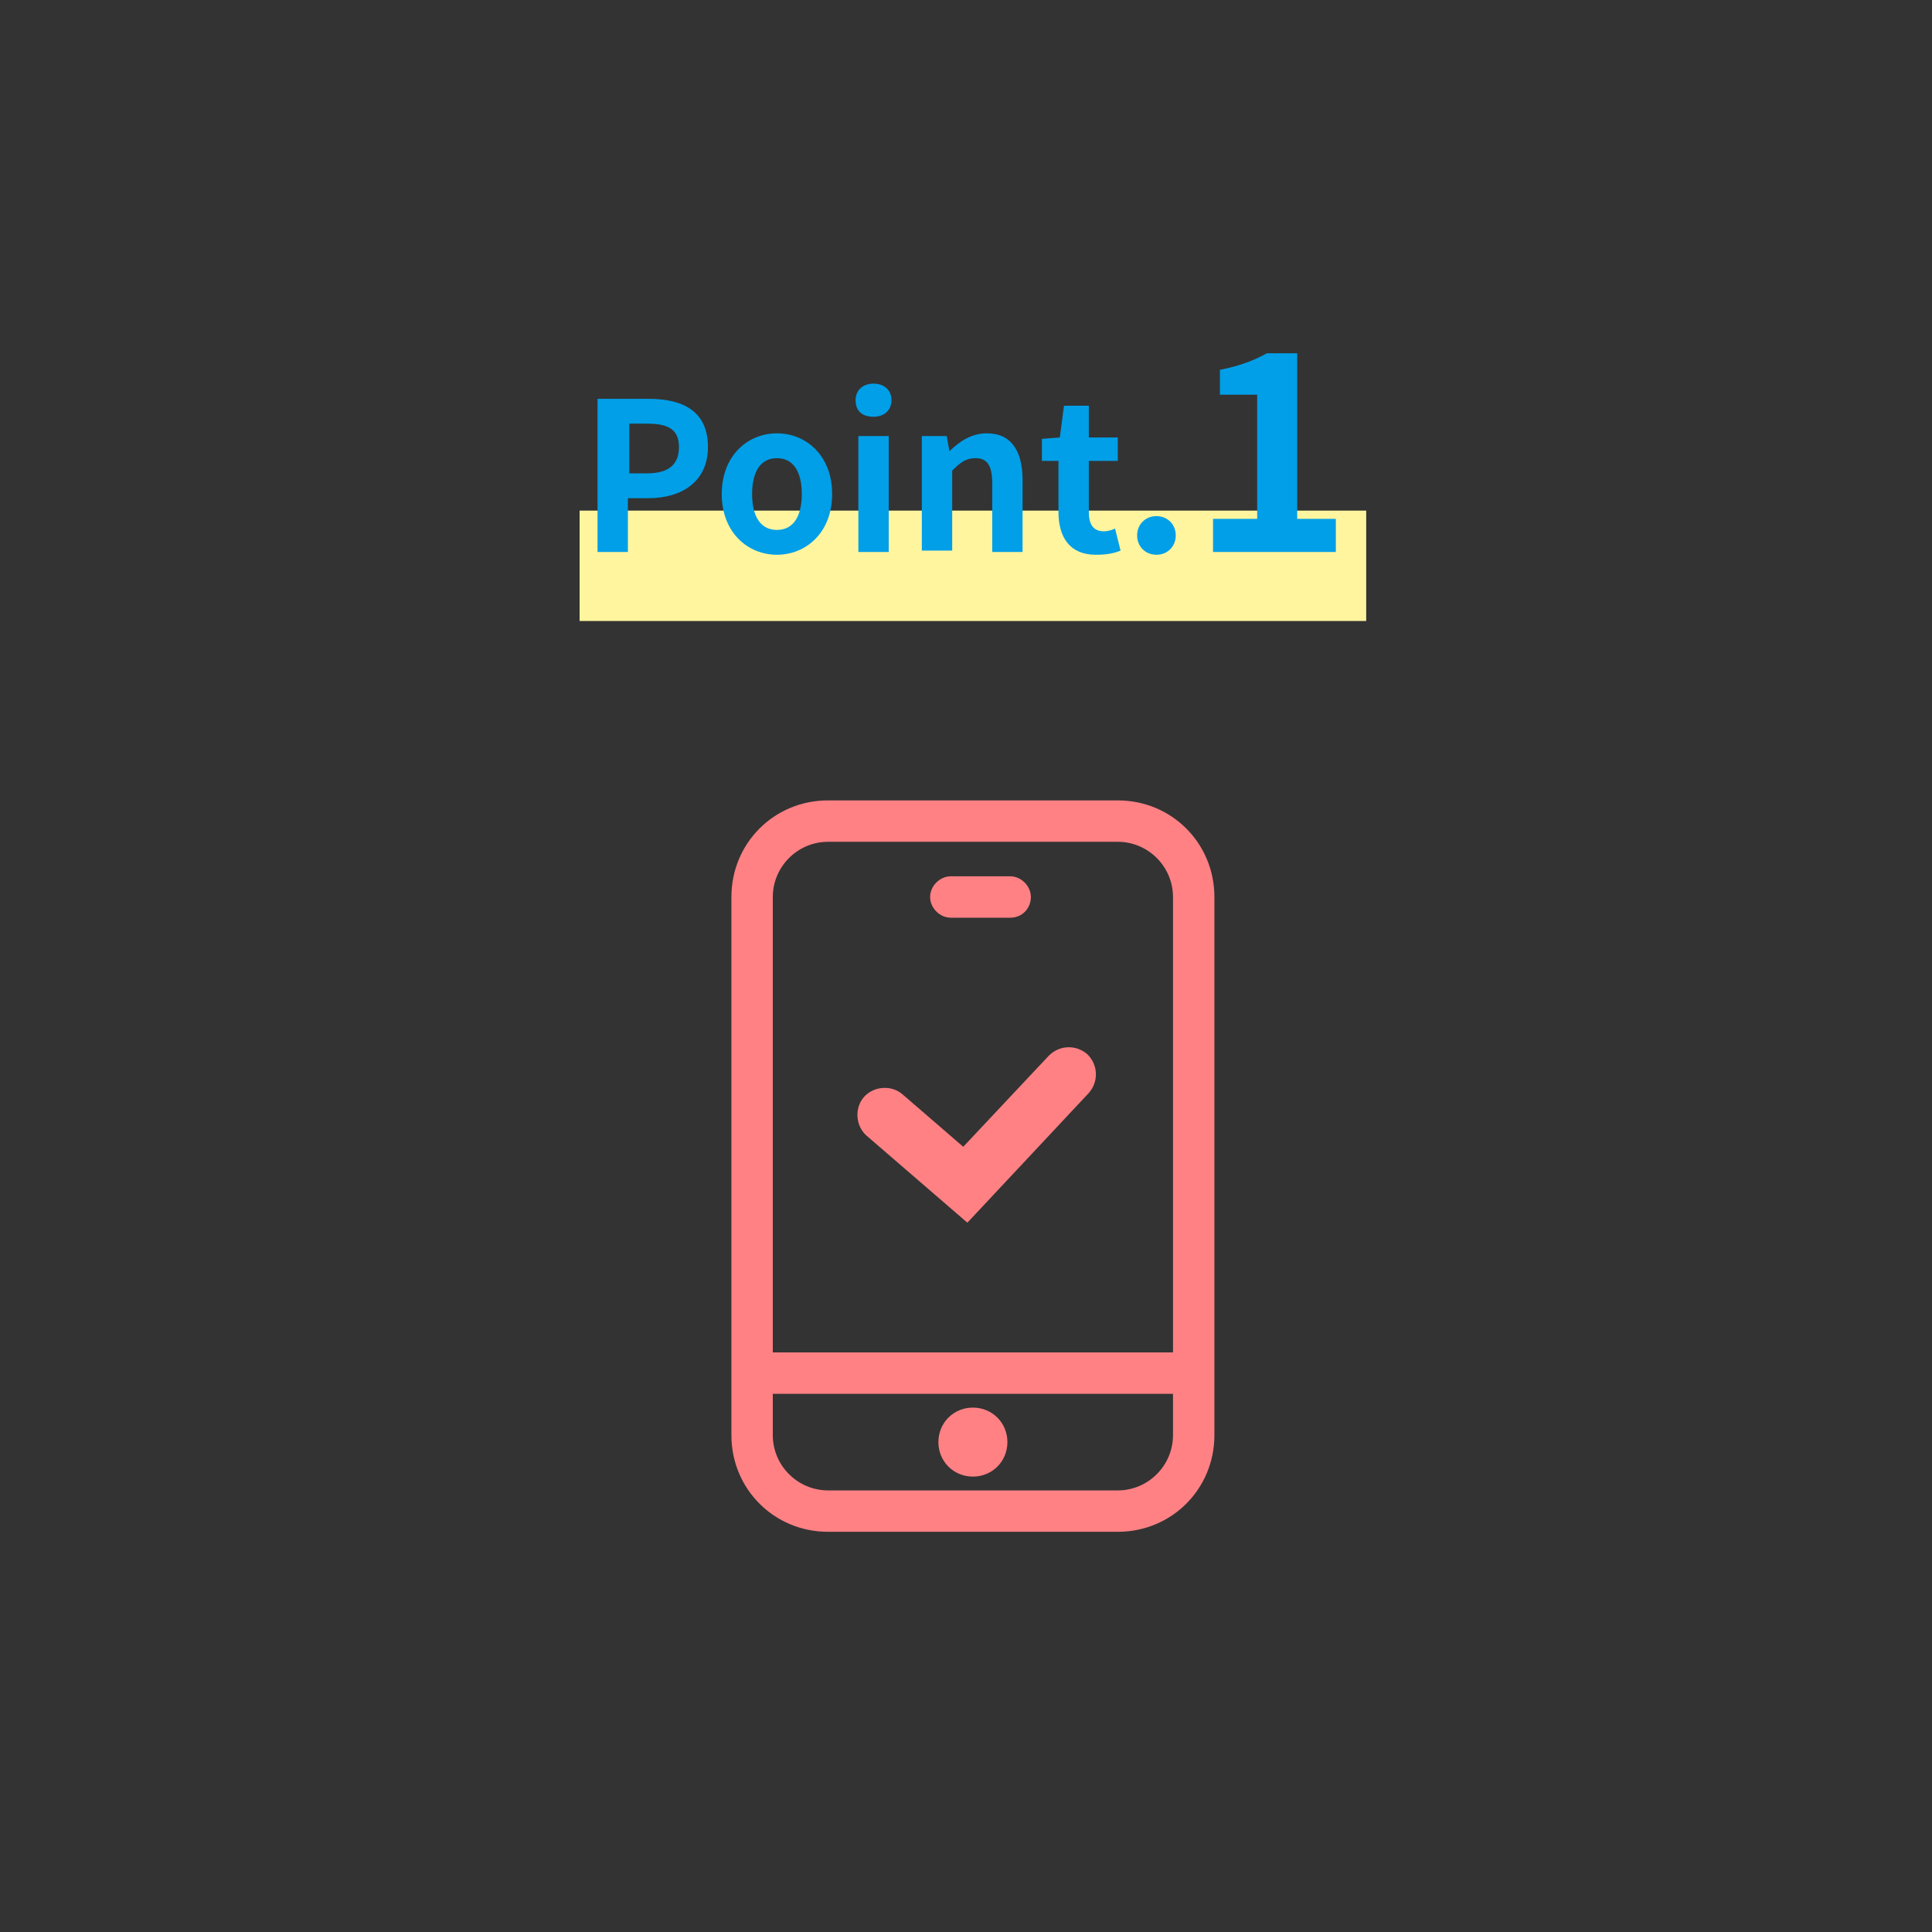 <?xml version="1.0" encoding="utf-8"?>
<!-- Generator: Adobe Illustrator 26.0.1, SVG Export Plug-In . SVG Version: 6.00 Build 0)  -->
<svg version="1.1" id="レイヤー_1" xmlns="http://www.w3.org/2000/svg" xmlns:xlink="http://www.w3.org/1999/xlink" x="0px"
	 y="0px" viewBox="0 0 140 140" style="enable-background:new 0 0 140 140;" xml:space="preserve">
<rect x="0" y="0" width="140" height="140" fill="#333333" stroke="none"/>
<style type="text/css">
	.st0{fill:#FF8184;}
	.st1{fill:#FFF59E;}
	.st2{fill:#009FE8;}
</style>
<path class="st0" d="M81,58H60c-3.9,0-7,3.1-7,7v39c0,3.9,3.1,7,7,7h21c3.9,0,7-3.1,7-7V65C88,61.1,84.9,58,81,58z M60,61h21
	c2.2,0,4,1.8,4,4v33H56V65C56,62.8,57.8,61,60,61z M81,108H60c-2.2,0-4-1.8-4-4v-3h29v3C85,106.2,83.2,108,81,108z M73.2,66.5h-4.3
	c-0.8,0-1.5-0.7-1.5-1.5c0-0.8,0.7-1.5,1.5-1.5h4.3c0.8,0,1.5,0.7,1.5,1.5C74.7,65.8,74.1,66.5,73.2,66.5z M70.5,102
	c1.4,0,2.5,1.1,2.5,2.5c0,1.4-1.1,2.5-2.5,2.5s-2.5-1.1-2.5-2.5C68,103.1,69.1,102,70.5,102z M70.1,88.6l-7.3-6.3
	c-0.8-0.7-0.9-2-0.2-2.8c0.7-0.8,2-0.9,2.8-0.2l4.4,3.8l6.2-6.6c0.8-0.8,2-0.8,2.8-0.1c0.8,0.8,0.8,2,0.1,2.8L70.1,88.6z"/>
<rect id="長方形_19" x="42" y="37" class="st1" width="57" height="8"/>
<path class="st2" d="M43.4,28.9H47c2.5,0,4.3,0.9,4.3,3.5c0,2.5-1.9,3.7-4.3,3.7h-1.5V40h-2.2V28.9L43.4,28.9L43.4,28.9z M46.9,34.3
	c1.5,0,2.3-0.6,2.3-1.9c0-1.3-0.8-1.7-2.3-1.7h-1.3v3.6L46.9,34.3L46.9,34.3z M52.3,35.8c0-2.8,1.9-4.4,4-4.4s4,1.6,4,4.4
	c0,2.8-1.9,4.4-4,4.4S52.3,38.6,52.3,35.8z M58.1,35.8c0-1.6-0.6-2.6-1.8-2.6s-1.8,1-1.8,2.6s0.6,2.6,1.8,2.6S58.1,37.4,58.1,35.8z
	 M62,29c0-0.7,0.5-1.2,1.3-1.2s1.3,0.5,1.3,1.2s-0.5,1.2-1.3,1.2S62,29.8,62,29z M62.2,31.6h2.2V40h-2.2V31.6z M66.8,31.6h1.8
	l0.2,1.1l0,0c0.7-0.7,1.6-1.3,2.7-1.3c1.8,0,2.6,1.3,2.6,3.4V40h-2.2v-5c0-1.3-0.4-1.8-1.2-1.8c-0.7,0-1.1,0.3-1.7,0.9v5.8h-2.2
	L66.8,31.6L66.8,31.6z M76.7,37.1v-3.7h-1.2v-1.6l1.3-0.1l0.3-2.3h1.8v2.3H81v1.7h-2.1v3.7c0,1,0.4,1.4,1.1,1.4
	c0.3,0,0.6-0.1,0.8-0.2l0.4,1.6c-0.5,0.2-1,0.3-1.8,0.3C77.5,40.2,76.7,38.9,76.7,37.1z M82.4,38.8c0-0.8,0.6-1.4,1.4-1.4
	c0.8,0,1.4,0.6,1.4,1.4c0,0.8-0.6,1.4-1.4,1.4S82.4,39.6,82.4,38.8z M87.9,37.6h3.2v-9h-2.7v-1.8c1.5-0.3,2.5-0.7,3.4-1.2H94v12h2.8
	V40h-8.9V37.6z"/>
</svg>
